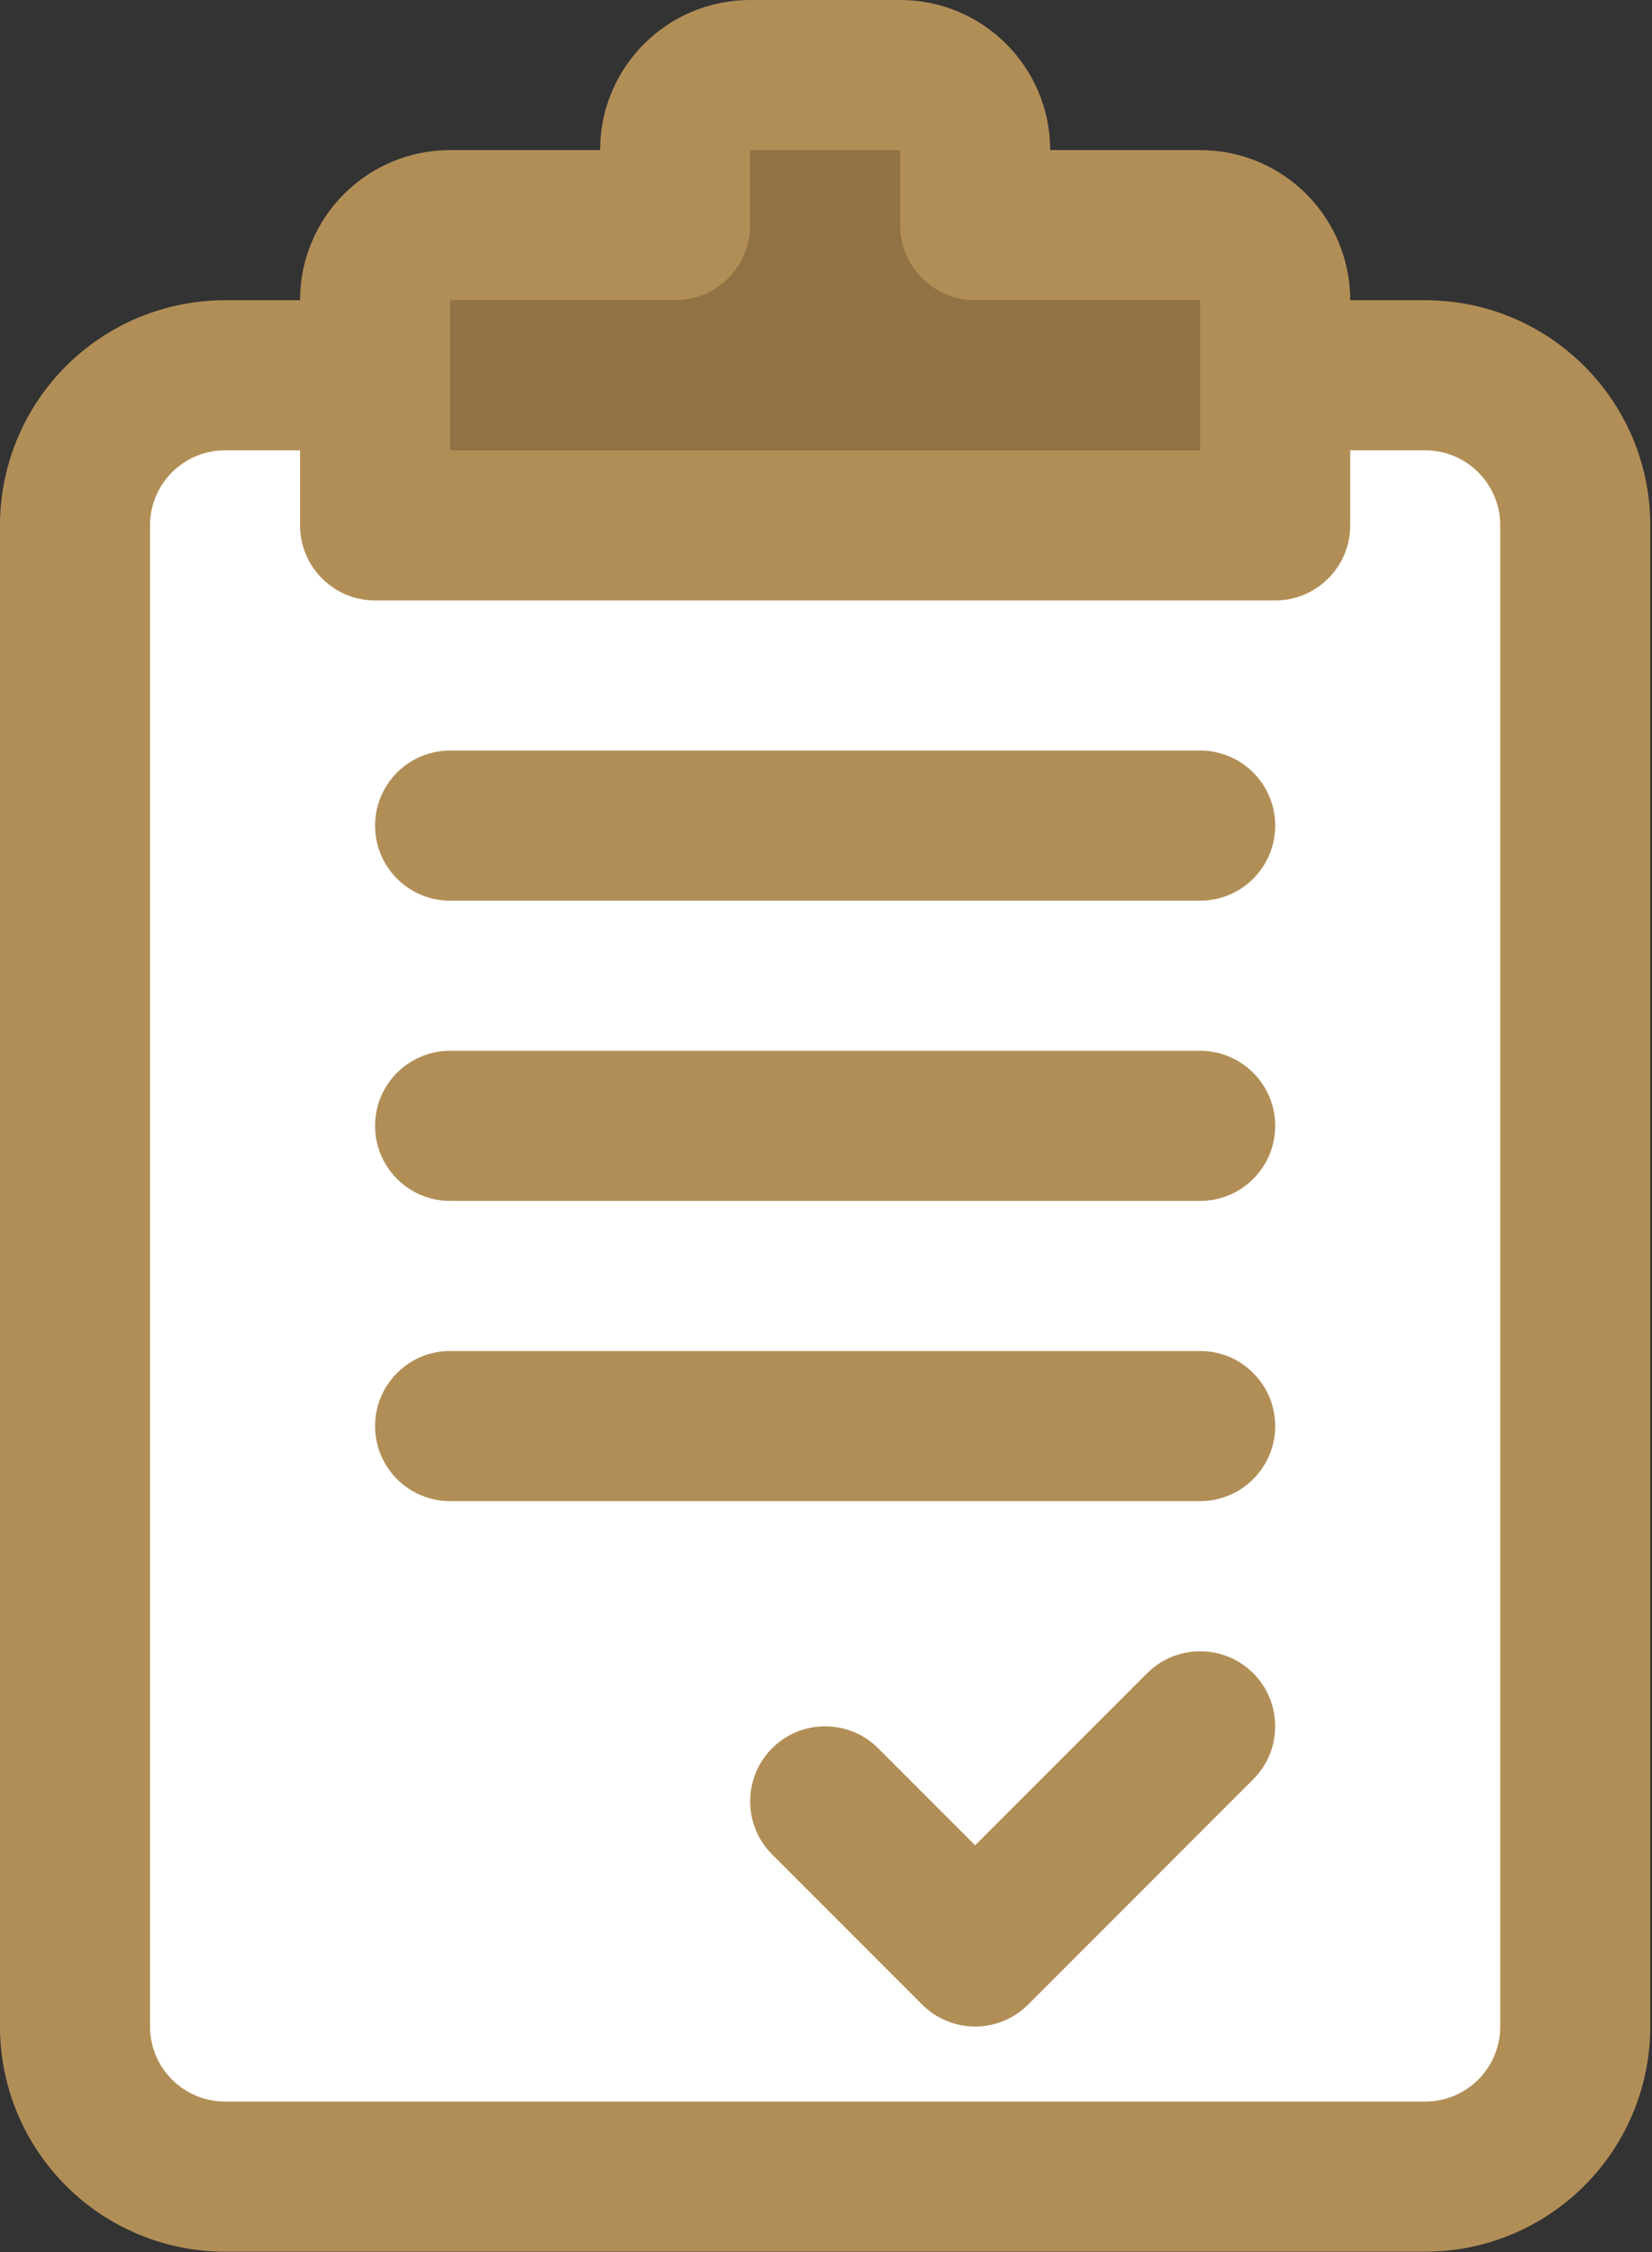 <?xml version="1.0" encoding="UTF-8"?> <svg xmlns="http://www.w3.org/2000/svg" width="298" height="406" viewBox="0 0 298 406" fill="none"><rect x="0" y="0" width="298" height="406" fill="#333333" stroke="none"/><path fill-rule="evenodd" clip-rule="evenodd" d="M65.166 67.656H40.594C33.422 67.656 26.535 70.511 21.461 75.586C16.386 80.66 13.531 87.547 13.531 94.719C13.531 155.88 13.531 304.183 13.531 365.344C13.531 372.515 16.386 379.403 21.461 384.477C26.535 389.551 33.422 392.406 40.594 392.406C92.445 392.406 205.242 392.406 257.094 392.406C264.265 392.406 271.153 389.551 276.227 384.477C281.301 379.403 284.156 372.515 284.156 365.344C284.156 304.183 284.156 155.88 284.156 94.719C284.156 79.767 272.046 67.656 257.094 67.656C244.226 67.656 231.614 67.656 231.614 67.656" fill="white"></path><path fill-rule="evenodd" clip-rule="evenodd" d="M175.906 40.594V27.062C175.906 19.593 169.844 13.531 162.375 13.531C154.107 13.531 143.58 13.531 135.312 13.531C127.843 13.531 121.781 19.593 121.781 27.062V40.594H81.188C73.718 40.594 67.656 46.656 67.656 54.125V94.719H230.031V54.125C230.031 46.656 223.969 40.594 216.5 40.594H175.906Z" fill="#917244"></path><path fill-rule="evenodd" clip-rule="evenodd" d="M54.125 54.125H40.594C29.823 54.125 19.498 58.401 11.894 66.019C4.276 73.624 0 83.948 0 94.719C0 155.88 0 304.183 0 365.344C0 376.115 4.276 386.439 11.894 394.044C19.498 401.662 29.823 405.938 40.594 405.938C92.445 405.938 205.242 405.938 257.094 405.938C267.865 405.938 278.189 401.662 285.794 394.044C293.412 386.439 297.688 376.115 297.688 365.344C297.688 304.183 297.688 155.88 297.688 94.719C297.688 72.297 279.515 54.125 257.094 54.125H243.562C243.562 39.173 231.452 27.062 216.5 27.062H189.438C189.438 12.111 177.327 0 162.375 0H135.312C120.36 0 108.25 12.111 108.25 27.062H81.188C66.236 27.062 54.125 39.173 54.125 54.125ZM54.125 81.188H40.594C37.008 81.188 33.557 82.608 31.027 85.152C28.483 87.683 27.062 91.133 27.062 94.719V365.344C27.062 368.93 28.483 372.38 31.027 374.91C33.557 377.454 37.008 378.875 40.594 378.875H257.094C260.68 378.875 264.13 377.454 266.66 374.91C269.204 372.38 270.625 368.93 270.625 365.344V94.719C270.625 87.249 264.563 81.188 257.094 81.188H243.562V94.719C243.562 102.188 237.5 108.25 230.031 108.25H67.656C60.187 108.25 54.125 102.188 54.125 94.719V81.188ZM139.277 334.317L166.34 361.379C171.617 366.67 180.196 366.67 185.473 361.379L226.067 320.785C231.344 315.508 231.344 306.929 226.067 301.652C220.789 296.375 212.211 296.375 206.933 301.652L175.906 332.679L158.41 315.183C153.133 309.906 144.554 309.906 139.277 315.183C134 320.461 134 329.039 139.277 334.317ZM81.188 270.625H216.5C223.969 270.625 230.031 264.563 230.031 257.094C230.031 249.625 223.969 243.562 216.5 243.562H81.188C73.718 243.562 67.656 249.625 67.656 257.094C67.656 264.563 73.718 270.625 81.188 270.625ZM81.188 216.5H216.5C223.969 216.5 230.031 210.438 230.031 202.969C230.031 195.5 223.969 189.438 216.5 189.438H81.188C73.718 189.438 67.656 195.5 67.656 202.969C67.656 210.438 73.718 216.5 81.188 216.5ZM81.188 162.375H216.5C223.969 162.375 230.031 156.313 230.031 148.844C230.031 141.375 223.969 135.312 216.5 135.312H81.188C73.718 135.312 67.656 141.375 67.656 148.844C67.656 156.313 73.718 162.375 81.188 162.375ZM135.312 27.062H162.375V40.594C162.375 48.063 168.437 54.125 175.906 54.125H216.5V81.188H81.188V54.125C97.222 54.125 121.781 54.125 121.781 54.125C129.25 54.125 135.312 48.063 135.312 40.594V27.062Z" fill="#B28E57"></path></svg> 